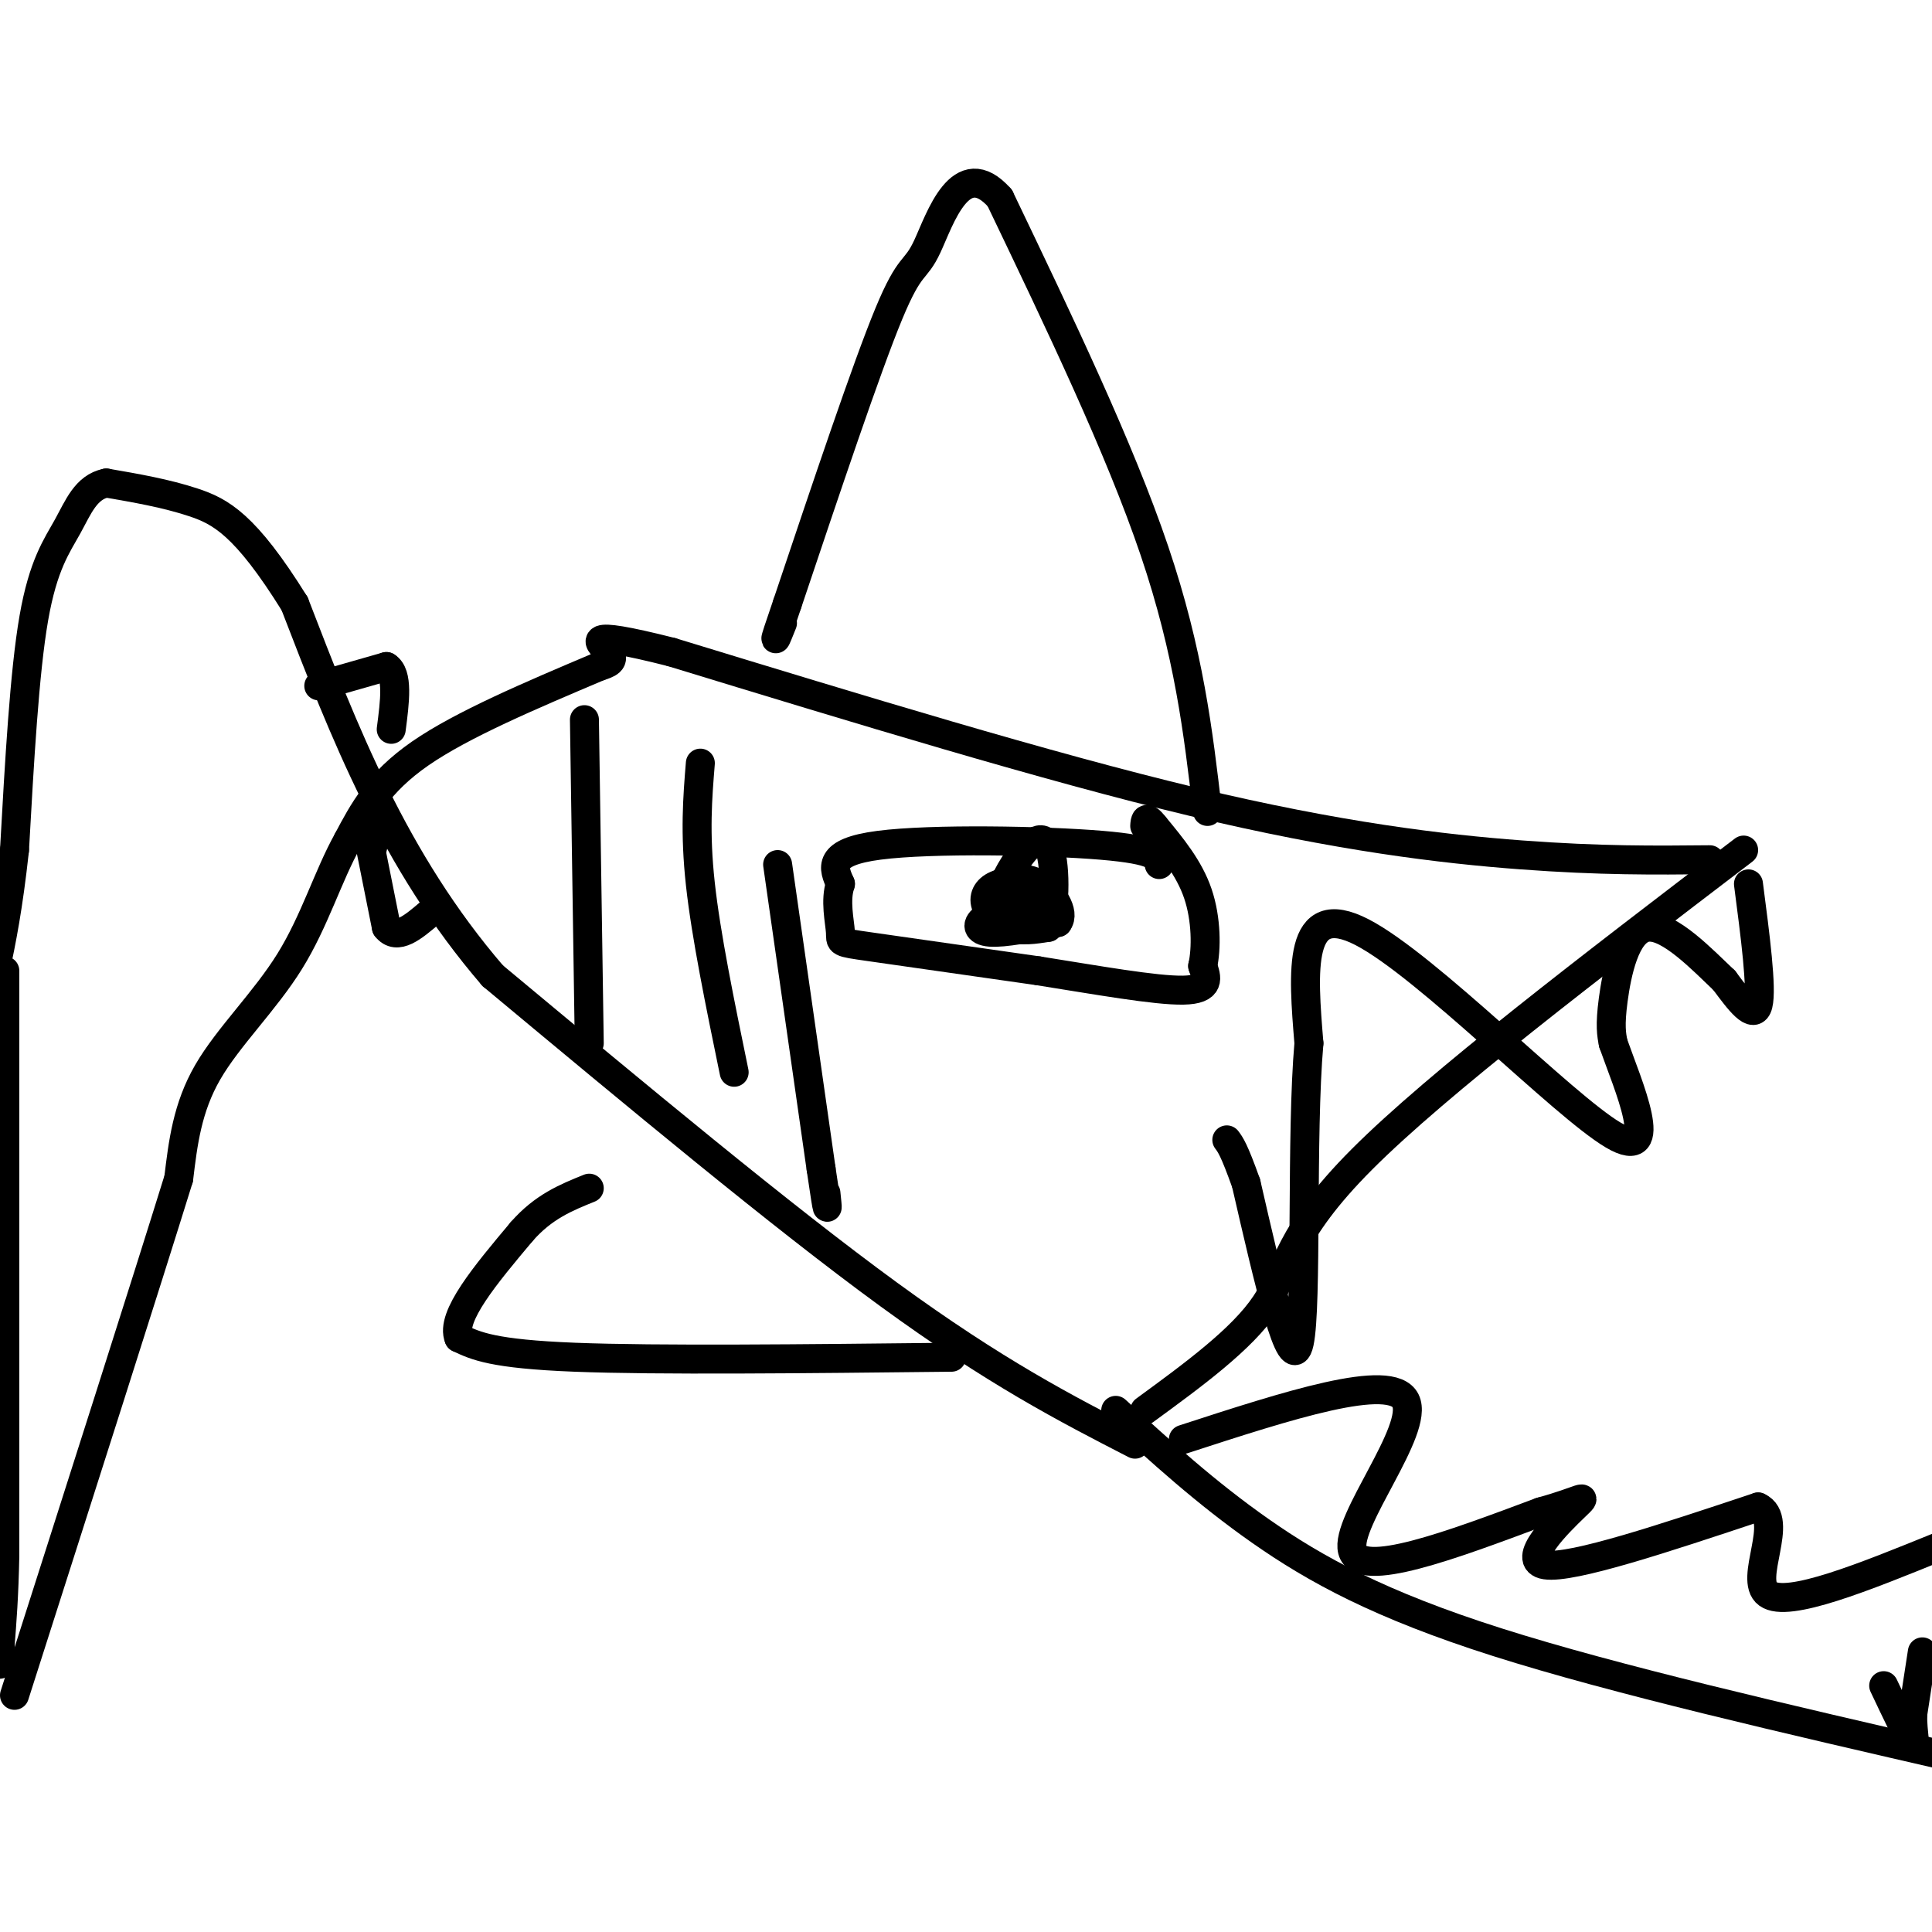 <svg viewBox='0 0 400 400' version='1.1' xmlns='http://www.w3.org/2000/svg' xmlns:xlink='http://www.w3.org/1999/xlink'><g fill='none' stroke='rgb(0,0,0)' stroke-width='6' stroke-linecap='round' stroke-linejoin='round'><path d='M361,176c-31.689,24.178 -63.378,48.356 -79,64c-15.622,15.644 -15.178,22.756 -20,30c-4.822,7.244 -14.911,14.622 -25,22'/><path d='M231,292c9.333,8.533 18.667,17.067 30,25c11.333,7.933 24.667,15.267 49,23c24.333,7.733 59.667,15.867 95,24'/><path d='M245,298c21.511,-7.000 43.022,-14.000 46,-8c2.978,6.000 -12.578,25.000 -11,31c1.578,6.000 20.289,-1.000 39,-8'/><path d='M319,313c8.500,-2.321 10.250,-4.125 7,-1c-3.250,3.125 -11.500,11.179 -6,12c5.500,0.821 24.750,-5.589 44,-12'/><path d='M364,312c5.689,2.578 -2.089,15.022 2,18c4.089,2.978 20.044,-3.511 36,-10'/><path d='M398,342c0.000,0.000 -2.000,13.000 -2,13'/><path d='M396,355c-0.044,3.889 0.844,7.111 0,6c-0.844,-1.111 -3.422,-6.556 -6,-12'/><path d='M362,183c1.417,10.833 2.833,21.667 2,25c-0.833,3.333 -3.917,-0.833 -7,-5'/><path d='M357,203c-4.286,-4.048 -11.500,-11.667 -16,-11c-4.500,0.667 -6.286,9.619 -7,15c-0.714,5.381 -0.357,7.190 0,9'/><path d='M334,216c2.964,8.464 10.375,25.125 0,19c-10.375,-6.125 -38.536,-35.036 -52,-42c-13.464,-6.964 -12.232,8.018 -11,23'/><path d='M271,216c-1.667,18.822 -0.333,54.378 -2,62c-1.667,7.622 -6.333,-12.689 -11,-33'/><path d='M258,245c-2.500,-7.000 -3.250,-8.000 -4,-9'/><path d='M354,178c-11.311,0.111 -22.622,0.222 -39,-1c-16.378,-1.222 -37.822,-3.778 -68,-11c-30.178,-7.222 -69.089,-19.111 -108,-31'/><path d='M139,135c-19.600,-4.956 -14.600,-1.844 -13,0c1.600,1.844 -0.200,2.422 -2,3'/><path d='M124,138c-14.167,6.000 -28.333,12.000 -37,18c-8.667,6.000 -11.833,12.000 -15,18'/><path d='M72,174c-4.095,7.333 -6.833,16.667 -12,25c-5.167,8.333 -12.762,15.667 -17,23c-4.238,7.333 -5.119,14.667 -6,22'/><path d='M37,244c-6.667,21.500 -20.333,64.250 -34,107'/><path d='M235,299c-14.417,-7.417 -28.833,-14.833 -51,-31c-22.167,-16.167 -52.083,-41.083 -82,-66'/><path d='M102,202c-20.500,-23.833 -30.750,-50.417 -41,-77'/><path d='M61,125c-10.244,-16.467 -15.356,-19.133 -21,-21c-5.644,-1.867 -11.822,-2.933 -18,-4'/><path d='M22,100c-4.226,0.857 -5.792,5.000 -8,9c-2.208,4.000 -5.060,7.857 -7,19c-1.940,11.143 -2.970,29.571 -4,48'/><path d='M3,176c-1.333,12.167 -2.667,18.583 -4,25'/><path d='M1,201c0.000,0.000 0.000,37.000 0,37'/><path d='M1,238c0.000,14.833 0.000,33.417 0,52'/><path d='M1,290c0.000,14.000 0.000,23.000 0,32'/><path d='M1,322c-0.167,8.500 -0.583,13.750 -1,19'/><path d='M0,341c-0.156,3.889 -0.044,4.111 0,3c0.044,-1.111 0.022,-3.556 0,-6'/><path d='M250,168c-1.917,-16.417 -3.833,-32.833 -11,-54c-7.167,-21.167 -19.583,-47.083 -32,-73'/><path d='M207,41c-8.119,-9.155 -12.417,4.458 -15,10c-2.583,5.542 -3.452,3.012 -8,14c-4.548,10.988 -12.774,35.494 -21,60'/><path d='M163,125c-3.667,10.667 -2.333,7.333 -1,4'/><path d='M66,142c0.000,0.000 14.000,-4.000 14,-4'/><path d='M80,138c2.500,1.500 1.750,7.250 1,13'/><path d='M77,176c0.000,0.000 1.000,-4.000 1,-4'/><path d='M76,172c0.000,0.000 4.000,20.000 4,20'/><path d='M80,192c2.167,2.833 5.583,-0.083 9,-3'/><path d='M197,281c-30.500,0.333 -61.000,0.667 -78,0c-17.000,-0.667 -20.500,-2.333 -24,-4'/><path d='M95,277c-1.833,-4.333 5.583,-13.167 13,-22'/><path d='M108,255c4.500,-5.167 9.250,-7.083 14,-9'/><path d='M240,179c-0.133,-1.511 -0.267,-3.022 -12,-4c-11.733,-0.978 -35.067,-1.422 -46,0c-10.933,1.422 -9.467,4.711 -8,8'/><path d='M174,183c-1.179,3.381 -0.125,7.833 0,10c0.125,2.167 -0.679,2.048 6,3c6.679,0.952 20.839,2.976 35,5'/><path d='M215,201c11.933,1.889 24.267,4.111 30,4c5.733,-0.111 4.867,-2.556 4,-5'/><path d='M249,200c0.800,-3.489 0.800,-9.711 -1,-15c-1.800,-5.289 -5.400,-9.644 -9,-14'/><path d='M239,171c-1.833,-2.333 -1.917,-1.167 -2,0'/><path d='M214,187c0.000,0.000 -10.000,3.000 -10,3'/><path d='M204,190c-1.956,1.222 -1.844,2.778 1,3c2.844,0.222 8.422,-0.889 14,-2'/><path d='M219,191c1.644,-2.089 -1.244,-6.311 -4,-8c-2.756,-1.689 -5.378,-0.844 -8,0'/><path d='M207,183c-2.119,0.607 -3.417,2.125 -3,4c0.417,1.875 2.548,4.107 5,5c2.452,0.893 5.226,0.446 8,0'/><path d='M217,192c1.607,-3.976 1.625,-13.917 0,-17c-1.625,-3.083 -4.893,0.690 -7,4c-2.107,3.310 -3.054,6.155 -4,9'/><path d='M121,149c0.000,0.000 1.000,67.000 1,67'/><path d='M145,158c-0.583,7.167 -1.167,14.333 0,25c1.167,10.667 4.083,24.833 7,39'/><path d='M161,179c0.000,0.000 9.000,63.000 9,63'/><path d='M170,242c1.667,11.333 1.333,8.167 1,5'/></g>
</svg>